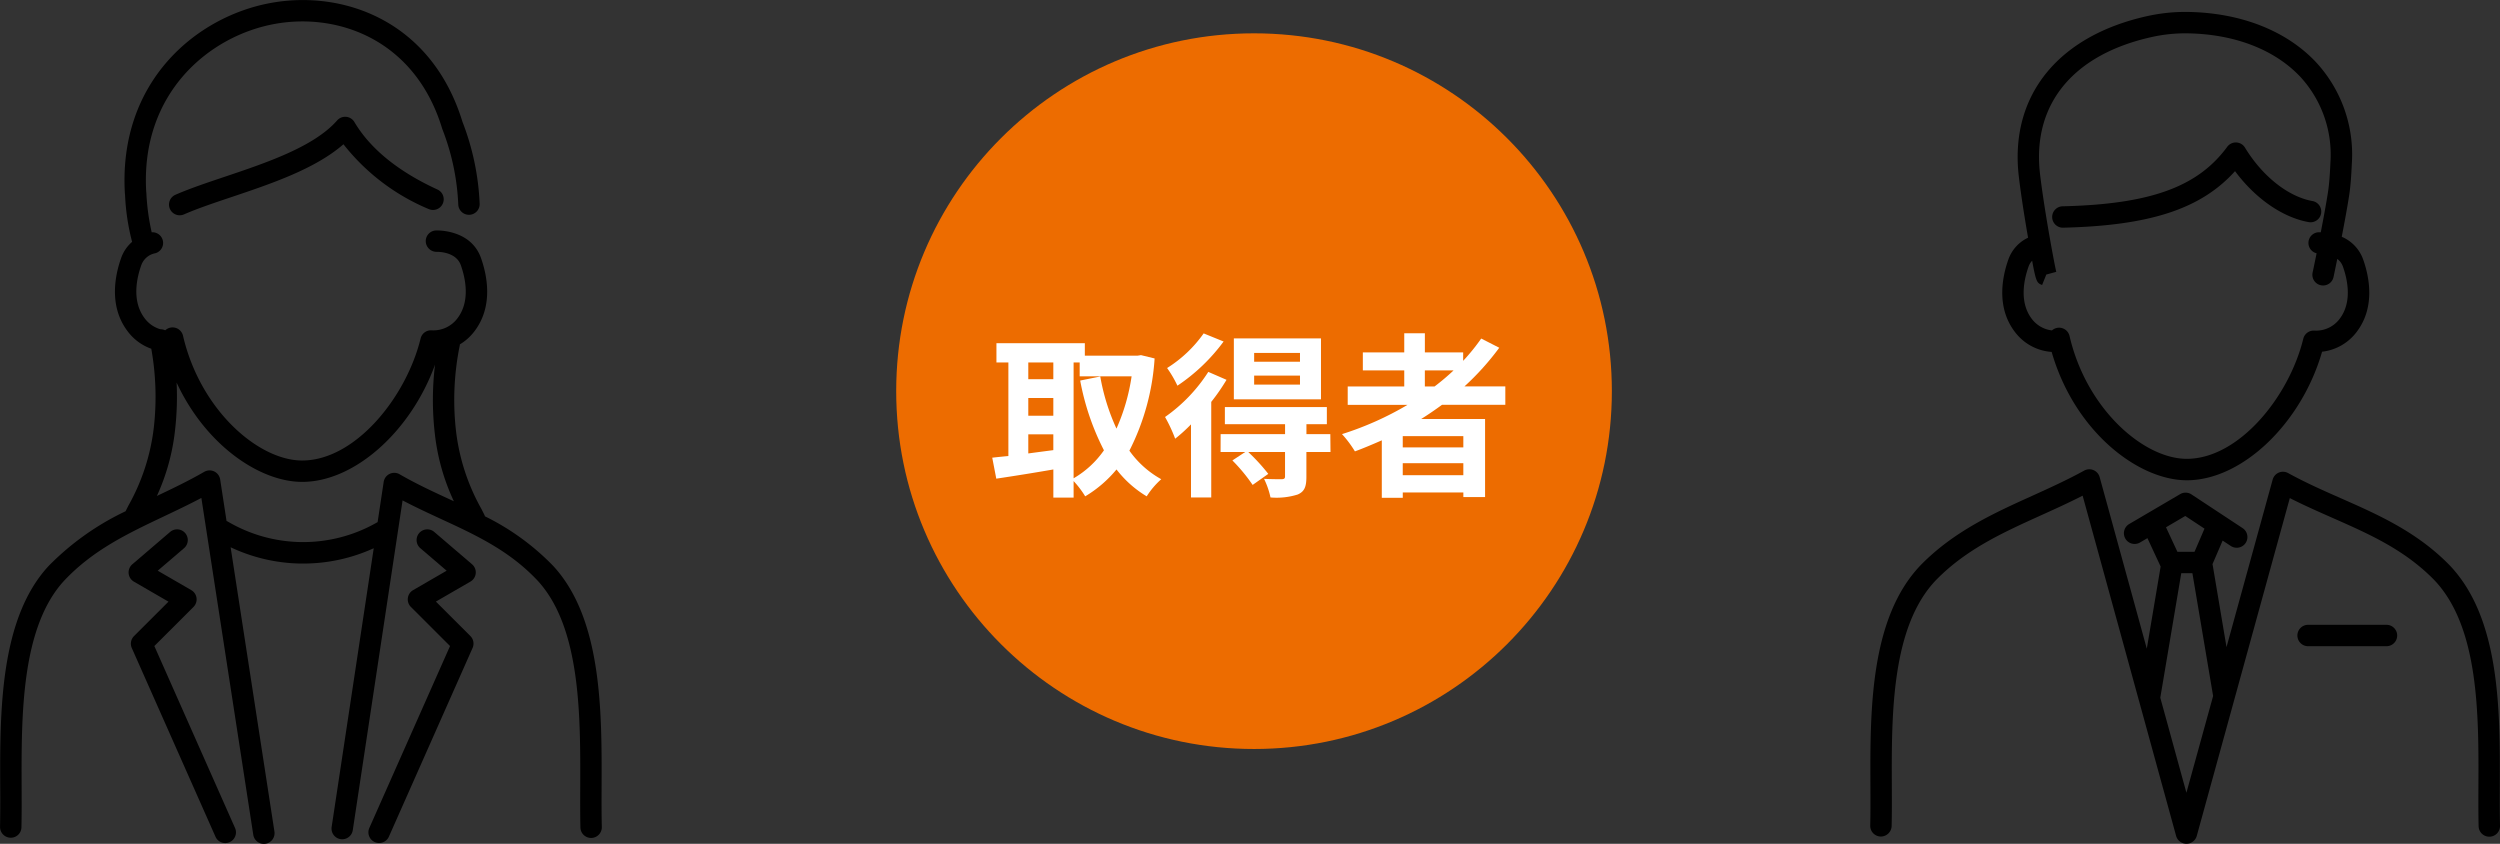 <svg xmlns="http://www.w3.org/2000/svg" width="313.914" height="105.95"><rect width="100%" height="100%" fill="#333333" stroke="none"/><g data-name="グループ 2412"><path data-name="パス 10252" d="M257.617 44.19c2.878 9.994 10.868 16.116 16.974 16.116 6.949 0 14.4-7.155 16.982-16.143a6.321 6.321 0 004.379-2.534c2.367-3.146 1.5-7.025.776-9.057a4.856 4.856 0 00-2.686-2.84c.361-1.855.731-3.862.955-5.349.137-.913.241-2.2.311-3.817a17.066 17.066 0 00-4.49-12.749c-3.715-3.95-9.4-6.193-16-6.316-.3-.005-.593 0-.893 0a22.158 22.158 0 00-4.262.511c-11.1 2.443-17.162 9.8-16.22 19.672.015.163.032.324.051.479.312 2.64.829 5.765 1.162 7.684a4.779 4.779 0 00-2.469 2.724c-.726 2.032-1.591 5.911.776 9.057a6.317 6.317 0 004.654 2.562zm-2.9-10.714a1.967 1.967 0 01.451-.737c.5 2.745.622 2.793 1.251 3.047l.5-1.246.021-.064 1.257-.342c-.161-.59-1.476-7.529-2.04-12.287-.016-.136-.03-.274-.044-.417-.813-8.518 4.335-14.638 14.123-16.792a19.44 19.44 0 013.741-.449c.264 0 .525-.005.786 0 5.873.109 10.878 2.052 14.092 5.47a14.44 14.44 0 013.765 10.792c-.066 1.526-.162 2.715-.285 3.534-.212 1.416-.572 3.362-.924 5.177h-.265a1.341 1.341 0 00-.261 2.643c-.283 1.4-.491 2.385-.5 2.411a1.344 1.344 0 102.63.555c.021-.1.209-.993.467-2.262a2.074 2.074 0 01.708.965c.544 1.523 1.217 4.4-.393 6.538a3.7 3.7 0 01-3.184 1.5 1.351 1.351 0 00-1.4 1.022c-1.779 7.282-8.085 15.079-14.634 15.079-5.379 0-12.577-6.2-14.716-15.424a1.345 1.345 0 00-2.207-.7 3.7 3.7 0 01-2.559-1.485c-1.597-2.131-.924-5.001-.38-6.528z"/><path data-name="パス 10253" d="M259.043 28.59c10.874-.254 17.322-2.339 21.6-7.1 2.528 3.411 5.951 5.808 9.248 6.4a1.344 1.344 0 10.474-2.646c-3.042-.545-6.289-3.116-8.473-6.708a1.342 1.342 0 00-2.231-.1c-3.7 5.048-9.7 7.212-20.683 7.468a1.344 1.344 0 00.031 2.687z"/><path data-name="パス 10254" d="M313.889 98.644c.035-9.388.08-21.071-6.37-27.738-4.087-4.151-8.909-6.278-13.572-8.336-2.189-.966-4.454-1.965-6.635-3.167a1.343 1.343 0 00-1.944.819l-5.794 21.032-1.737-10.312c-.006-.034-.018-.064-.026-.1l1.276-2.963 1.008.665a1.344 1.344 0 101.479-2.244l-6.4-4.219a1.349 1.349 0 00-1.42-.037l-6.422 3.768a1.344 1.344 0 001.36 2.318l.951-.558 1.659 3.565-1.738 10.315-5.918-21.539a1.344 1.344 0 00-1.944-.821c-2.119 1.168-4.348 2.178-6.5 3.155-4.834 2.188-9.832 4.451-13.98 8.663-6.441 6.659-6.4 18.342-6.361 27.73.006 1.78.013 3.462-.024 5.026a1.345 1.345 0 001.313 1.375 1.364 1.364 0 001.375-1.313c.037-1.6.03-3.3.023-5.1-.034-8.9-.076-19.978 5.6-25.843 3.79-3.847 8.344-5.909 13.166-8.093 1.708-.773 3.461-1.567 5.193-2.453l11.737 42.718a1.345 1.345 0 001.3.987 1.341 1.341 0 001.295-.986l11.683-42.415c1.794.912 3.595 1.706 5.348 2.48 4.636 2.046 9.015 3.978 12.734 7.754 5.681 5.873 5.639 16.95 5.6 25.851-.007 1.8-.013 3.5.024 5.1a1.344 1.344 0 102.687-.062c-.038-1.563-.032-3.242-.026-5.022zm-39.493-33.855l2.412 1.591-1.253 2.91h-2.146l-1.434-3.08zm.142 34.752l-3.28-11.936 2.633-15.627h1.4l2.6 15.416z"/><path data-name="パス 10255" d="M299.696 78.455h-9.915a1.344 1.344 0 000 2.687h9.915a1.344 1.344 0 000-2.687z"/></g><g data-name="グループ 2413"><path data-name="パス 10256" d="M75.54 98.779c.034-9.379.077-21.052-6.072-27.714a30.848 30.848 0 00-8.575-6.233 1.315 1.315 0 00-.077-.2l-.37-.733a26.151 26.151 0 01-3.19-9.814 34.283 34.283 0 01.475-10.715c.008-.043.008-.085.012-.128a6.472 6.472 0 001.861-1.684c2.4-3.187 1.521-7.117.786-9.176-1.277-3.574-5.465-3.451-5.643-3.445a1.339 1.339 0 00-1.287 1.386 1.361 1.361 0 001.383 1.3c.1 0 2.405-.046 3.016 1.664.553 1.55 1.237 4.476-.4 6.656a3.774 3.774 0 01-3.252 1.536 1.335 1.335 0 00-1.393 1.021c-1.809 7.4-8.218 15.324-14.876 15.324-5.469 0-12.785-6.3-14.96-15.674a1.345 1.345 0 00-2.22-.684l-.055-.008a1.343 1.343 0 00-.57-.118 3.762 3.762 0 01-1.988-1.4c-1.64-2.18-.957-5.106-.4-6.656a2.321 2.321 0 011.763-1.486 1.343 1.343 0 00-.462-2.631 28.167 28.167 0 01-.664-4.869l-.025-.282C17.657 11.673 26.28 4.464 34.58 2.99c8-1.418 17.573 2.09 20.934 13.137l.031.088a29.532 29.532 0 012 9.5 1.344 1.344 0 002.685-.109 32.155 32.155 0 00-2.157-10.3C54.219 2.72 43.268-1.274 34.11.351c-9.43 1.675-19.222 9.845-18.433 23.861l.028.32a27.9 27.9 0 00.883 5.838 4.751 4.751 0 00-1.373 2.017c-.735 2.059-1.611 5.989.786 9.175a6.353 6.353 0 002.995 2.229 34.254 34.254 0 01.32 9.877 26.158 26.158 0 01-3.19 9.815l-.36.713a33.88 33.88 0 00-9.674 6.884C-.049 77.735-.008 89.409.028 98.789a195.9 195.9 0 01-.022 5.026 1.345 1.345 0 001.314 1.373 1.331 1.331 0 001.373-1.314c.036-1.6.029-3.3.023-5.095-.033-8.91-.074-20 5.342-25.867 3.609-3.84 7.949-5.9 12.543-8.081 1.54-.731 3.12-1.48 4.684-2.308l6.518 42.3a1.344 1.344 0 001.326 1.138 1.293 1.293 0 00.207-.015 1.344 1.344 0 001.123-1.533l-5.5-35.695a21.36 21.36 0 008.786 2.046h.333a21.315 21.315 0 008.85-1.925l-5.285 35a1.343 1.343 0 001.128 1.529 1.269 1.269 0 00.2.015 1.342 1.342 0 001.326-1.143l6.253-41.406c1.62.85 3.242 1.6 4.825 2.333 4.417 2.043 8.589 3.972 12.131 7.741 5.424 5.878 5.383 16.965 5.351 25.873-.006 1.8-.013 3.5.023 5.1a1.344 1.344 0 102.687-.059c-.039-1.58-.033-3.262-.027-5.043zM50.177 59.552a1.343 1.343 0 00-2 .963l-.761 5.042a18.666 18.666 0 01-18.832-.078c-.045-.026-.092-.043-.138-.064l-.8-5.21a1.344 1.344 0 00-2-.959c-1.936 1.119-3.97 2.092-5.947 3.03a26.791 26.791 0 002.286-8.312 36.811 36.811 0 00.191-5.928c3.623 7.82 10.407 12.472 15.765 12.472 6.613 0 13.673-6.395 16.684-14.72a36.941 36.941 0 00-.034 8.6 26.888 26.888 0 002.4 8.554l-.483-.223c-2.096-.968-4.253-1.966-6.331-3.167z"/><path data-name="パス 10257" d="M54.941 23.803c-4.931-2.262-8.444-5.116-10.442-8.481a1.344 1.344 0 00-2.166-.2c-2.894 3.3-8.864 5.309-14.132 7.08-2.252.757-4.379 1.472-6.158 2.248a1.344 1.344 0 101.076 2.463c1.67-.729 3.743-1.426 5.939-2.164 4.968-1.67 10.526-3.539 14.068-6.636a26.67 26.67 0 0010.694 8.133 1.344 1.344 0 001.121-2.443z"/><path data-name="パス 10258" d="M59.736 71.996a1.341 1.341 0 00-.464-1.143l-4.741-4.058a1.344 1.344 0 10-1.748 2.042l3.3 2.824-4.21 2.438a1.344 1.344 0 00-.277 2.114l4.913 4.907-10.138 22.852a1.344 1.344 0 002.457 1.09l10.511-23.7a1.344 1.344 0 00-.278-1.5l-4.328-4.323 4.338-2.511a1.343 1.343 0 00.665-1.032z"/><path data-name="パス 10259" d="M19.381 81.12l4.913-4.907a1.343 1.343 0 00-.277-2.114l-4.211-2.438 3.3-2.824a1.344 1.344 0 10-1.748-2.042l-4.74 4.058a1.343 1.343 0 00.2 2.184l4.338 2.511-4.327 4.323a1.344 1.344 0 00-.279 1.5l10.511 23.7a1.344 1.344 0 002.457-1.09z"/></g><g data-name="グループ 2976" transform="translate(-3272.211 -3659.997)"><circle data-name="楕円形 51" cx="44.931" cy="44.931" r="44.931" transform="translate(3384.743 3664.182)" fill="#ed6c00"/><g data-name="グループ 2419"><g data-name="グループ 2418" fill="#fff"><path data-name="パス 10264" d="M3398.829 3717.258v-11.744h-1.5v-2.427h11.1v1.572h6.611l.439-.07 1.711.417a29.651 29.651 0 01-3.167 11.581 12.1 12.1 0 004 3.583 10.243 10.243 0 00-1.826 2.15 13.588 13.588 0 01-3.791-3.375 15.217 15.217 0 01-3.931 3.375 11.934 11.934 0 00-1.456-1.918v2.08h-2.543v-3.537a310.92 310.92 0 01-7.166 1.156l-.508-2.635a99.502 99.502 0 012.027-.208zm2.5-11.744v2.1h3.143v-2.1zm0 6.681h3.143v-2.219h-3.143zm0 4.739c1.016-.139 2.08-.277 3.143-.416v-1.988h-3.143zm9.5-.393a31.7 31.7 0 01-2.983-8.761l2.52-.509a26.42 26.42 0 002.035 6.543 24.92 24.92 0 001.9-6.566h-6.52v-1.734h-.763v14.541a11.922 11.922 0 003.809-3.514z"/><path data-name="パス 10265" d="M3418.5 3712.357a20.156 20.156 0 005.432-5.664l2.289.995a25.066 25.066 0 01-1.919 2.773v12h-2.543v-9.177a20.149 20.149 0 01-1.988 1.8 18.974 18.974 0 00-1.271-2.727zm4.854-10.495l2.5 1.017a23.214 23.214 0 01-5.8 5.548 14.255 14.255 0 00-1.295-2.219 15.98 15.98 0 004.59-4.346zm2.127 12.645h8.091v-1.249h-7.559v-2.15h12.806v2.15h-2.565v1.249h3l.023 2.242h-3.028v3.121c0 1.225-.232 1.849-1.087 2.219a8.833 8.833 0 01-3.421.37 9.959 9.959 0 00-.81-2.335c.925.046 1.965.046 2.243.046.324-.023.393-.115.393-.369v-3.052h-4.624a24.221 24.221 0 012.521 2.751l-1.965 1.387a21.409 21.409 0 00-2.543-3.074l1.618-1.064h-3.1zm12.6-12.021v7.652h-10.941v-7.652zm-2.636 2.936v-1.11h-5.756v1.11zm-5.756 1.734v1.132h5.756v-1.132z"/><path data-name="パス 10266" d="M3440.72 3714.507a39.317 39.317 0 008.23-3.676h-7.513v-2.311h7.1v-2.012h-5.2v-2.265h5.2v-2.4h2.589v2.4h4.808v1.063a25.569 25.569 0 002.266-2.8l2.266 1.156a33.381 33.381 0 01-4.37 4.855h5.132v2.311h-7.952c-.855.625-1.687 1.2-2.612 1.78h8.021v9.8h-2.727v-.578h-7.607v.67h-2.634v-7.212c-1.11.485-2.243.971-3.375 1.387a14.027 14.027 0 00-1.622-2.168zm7.628 1.664h7.607v-1.41h-7.607zm0 3.491h7.607v-1.5h-7.607zm4-11.142a28.9 28.9 0 002.381-2.012h-3.606v2.012z"/></g></g></g></svg>